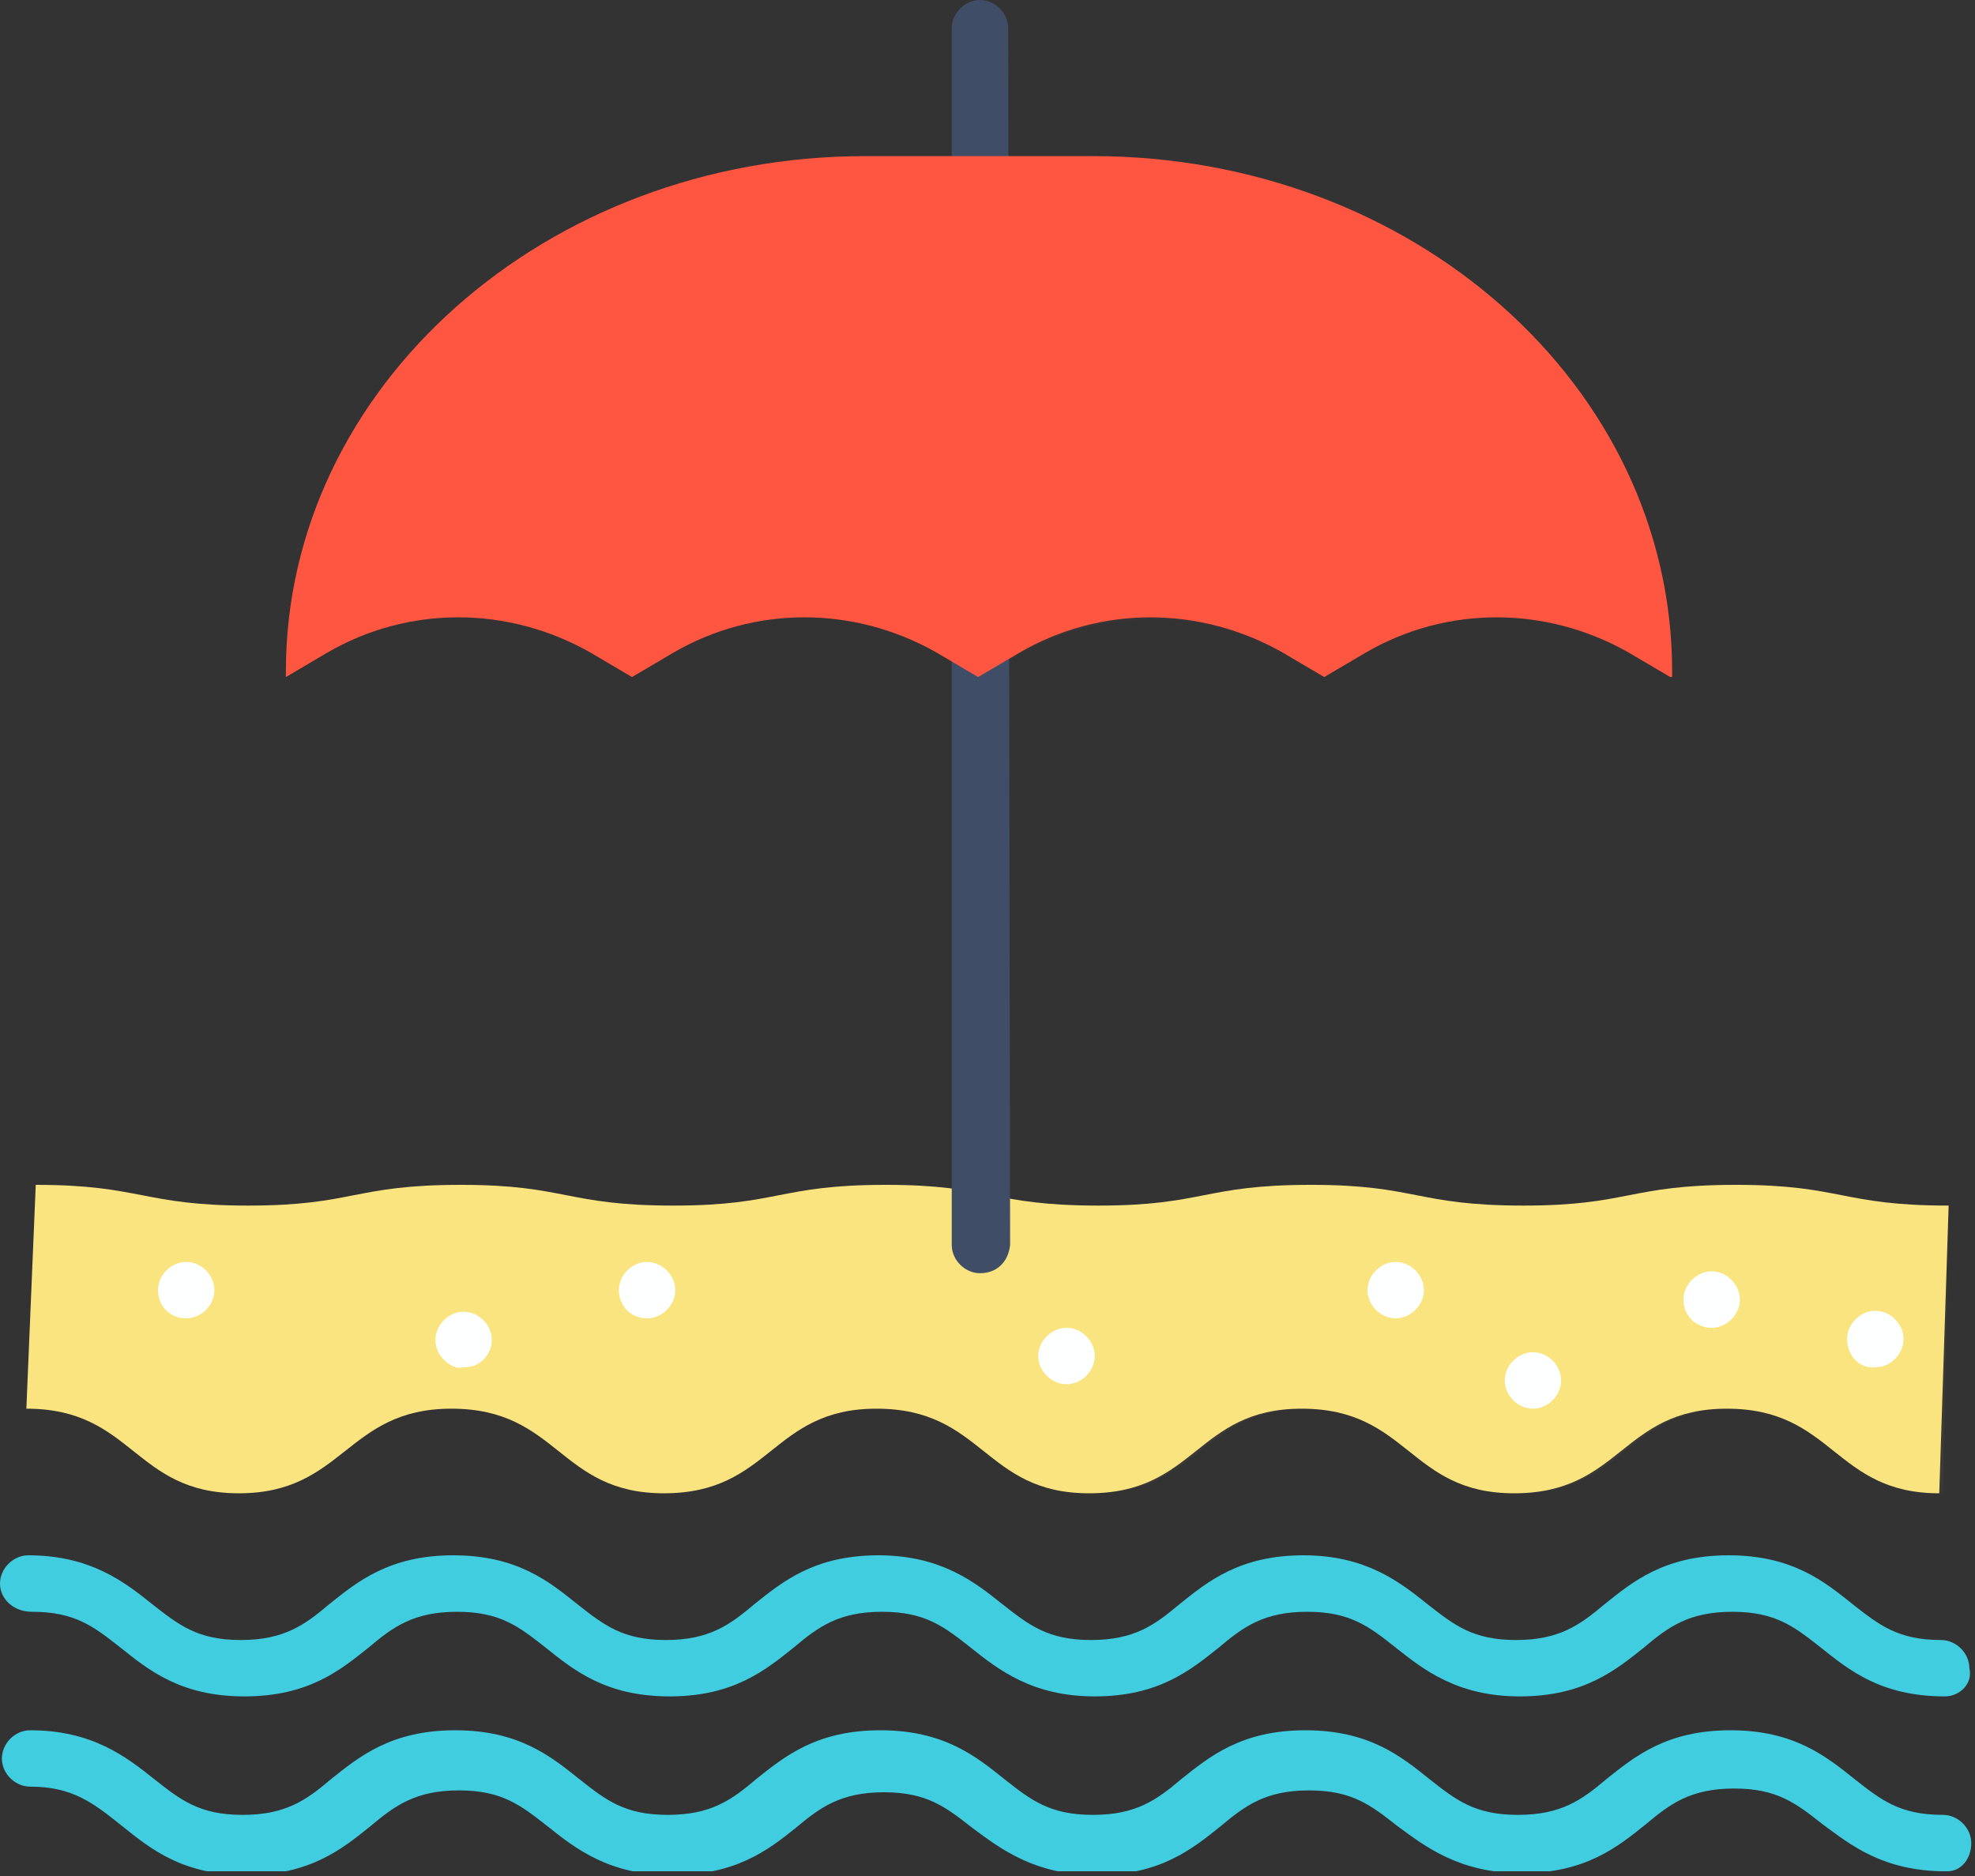 <svg width="20" height="19" viewBox="0 0 20 19" fill="none" xmlns="http://www.w3.org/2000/svg">
<rect x="0" y="0" width="20" height="19" fill="#333333" stroke="none"/>
<g clip-path="url(#clip0)">
<path d="M19.733 12.21C18.648 12.21 18.648 12 17.581 12C16.495 12 16.495 12.21 15.428 12.21C14.343 12.21 14.343 12 13.276 12C12.19 12 12.19 12.21 11.124 12.21C10.038 12.21 10.038 12 8.971 12C7.886 12 7.886 12.21 6.819 12.21C5.733 12.21 5.733 12 4.667 12C3.581 12 3.581 12.21 2.514 12.21C1.448 12.21 1.429 12 0.362 12L0.267 14.267C1.352 14.267 1.352 15.124 2.419 15.124C3.486 15.124 3.505 14.267 4.571 14.267C5.657 14.267 5.657 15.124 6.724 15.124C7.809 15.124 7.809 14.267 8.876 14.267C9.962 14.267 9.962 15.124 11.028 15.124C12.114 15.124 12.114 14.267 13.181 14.267C14.267 14.267 14.267 15.124 15.333 15.124C16.419 15.124 16.419 14.267 17.486 14.267C18.571 14.267 18.571 15.124 19.638 15.124L19.733 12.21Z" fill="#FAE480"/>
<g opacity="0.2">
<path opacity="0.2" d="M17.581 12.019C16.495 12.019 16.495 12.229 15.429 12.229C14.343 12.229 14.343 12.019 13.276 12.019C12.191 12.019 12.191 12.229 11.124 12.229C10.514 12.229 10.248 12.171 9.943 12.114V14.667C10.229 14.895 10.495 15.124 11.067 15.124C12.152 15.124 12.152 14.267 13.219 14.267C14.305 14.267 14.305 15.124 15.371 15.124C16.457 15.124 16.457 14.267 17.524 14.267C18.61 14.267 18.61 15.124 19.676 15.124L19.733 12.229C18.648 12.21 18.648 12.019 17.581 12.019Z" fill="#FAE480"/>
</g>
<path d="M9.924 12.895C9.772 12.895 9.638 12.762 9.638 12.61V0.286C9.638 0.133 9.772 0 9.924 0C10.076 0 10.21 0.133 10.21 0.286L10.229 12.61C10.21 12.781 10.095 12.895 9.924 12.895Z" fill="#3F4D66"/>
<path d="M19.695 17.181C19.048 17.181 18.724 16.914 18.438 16.686C18.171 16.476 17.981 16.324 17.543 16.324C17.105 16.324 16.895 16.476 16.648 16.686C16.362 16.914 16.038 17.181 15.39 17.181C14.762 17.181 14.419 16.914 14.133 16.686C13.867 16.476 13.676 16.324 13.238 16.324C12.8 16.324 12.591 16.476 12.343 16.686C12.057 16.914 11.733 17.181 11.086 17.181C10.457 17.181 10.114 16.914 9.829 16.686C9.562 16.476 9.371 16.324 8.933 16.324C8.495 16.324 8.286 16.476 8.038 16.686C7.752 16.914 7.429 17.181 6.781 17.181C6.133 17.181 5.81 16.914 5.524 16.686C5.257 16.476 5.067 16.324 4.629 16.324C4.19 16.324 3.981 16.476 3.733 16.686C3.448 16.914 3.124 17.181 2.476 17.181C1.829 17.181 1.505 16.914 1.219 16.686C0.952 16.476 0.762 16.324 0.324 16.324C0.133 16.324 0 16.191 0 16.038C0 15.886 0.133 15.752 0.286 15.752C0.914 15.752 1.257 16.019 1.543 16.248C1.81 16.457 2 16.61 2.438 16.61C2.876 16.61 3.086 16.457 3.333 16.248C3.619 16.019 3.943 15.752 4.59 15.752C5.238 15.752 5.562 16.019 5.848 16.248C6.114 16.457 6.305 16.61 6.743 16.61C7.181 16.61 7.39 16.457 7.638 16.248C7.924 16.019 8.248 15.752 8.895 15.752C9.524 15.752 9.867 16.019 10.152 16.248C10.419 16.457 10.61 16.61 11.048 16.61C11.486 16.61 11.695 16.457 11.943 16.248C12.229 16.019 12.552 15.752 13.2 15.752C13.829 15.752 14.171 16.019 14.457 16.248C14.724 16.457 14.914 16.61 15.352 16.61C15.79 16.61 16 16.457 16.248 16.248C16.533 16.019 16.857 15.752 17.505 15.752C18.152 15.752 18.476 16.019 18.762 16.248C19.029 16.457 19.219 16.61 19.657 16.61C19.809 16.61 19.943 16.743 19.943 16.895C19.981 17.048 19.848 17.181 19.695 17.181Z" fill="#40CDE0"/>
<path d="M19.714 18.953C19.067 18.953 18.743 18.686 18.457 18.476C18.191 18.267 18 18.114 17.562 18.114C17.124 18.114 16.914 18.267 16.667 18.476C16.381 18.705 16.057 18.971 15.409 18.971C14.781 18.971 14.438 18.705 14.152 18.495C13.886 18.286 13.695 18.133 13.257 18.133C12.819 18.133 12.61 18.286 12.362 18.495C12.076 18.724 11.752 18.991 11.105 18.991C10.476 18.991 10.133 18.724 9.848 18.514C9.581 18.305 9.39 18.152 8.952 18.152C8.514 18.152 8.305 18.305 8.057 18.514C7.771 18.743 7.448 18.991 6.8 18.991C6.171 18.991 5.829 18.724 5.543 18.495C5.276 18.286 5.086 18.133 4.648 18.133C4.21 18.133 4 18.286 3.752 18.495C3.467 18.724 3.143 18.991 2.495 18.991C1.848 18.991 1.524 18.724 1.238 18.495C0.952 18.267 0.743 18.095 0.305 18.095C0.152 18.095 0.019 17.962 0.019 17.81C0.019 17.657 0.152 17.524 0.305 17.524C0.933 17.524 1.276 17.791 1.562 18.019C1.829 18.229 2.019 18.381 2.457 18.381C2.895 18.381 3.105 18.229 3.352 18.019C3.638 17.791 3.962 17.524 4.61 17.524C5.257 17.524 5.581 17.791 5.867 18.019C6.133 18.229 6.324 18.381 6.762 18.381C7.2 18.381 7.41 18.229 7.657 18.019C7.943 17.791 8.267 17.524 8.914 17.524C9.562 17.524 9.886 17.791 10.171 18.019C10.438 18.229 10.629 18.381 11.067 18.381C11.505 18.381 11.714 18.229 11.962 18.019C12.248 17.791 12.571 17.524 13.219 17.524C13.867 17.524 14.191 17.791 14.476 18.019C14.743 18.229 14.933 18.381 15.371 18.381C15.809 18.381 16.019 18.229 16.267 18.019C16.552 17.791 16.876 17.524 17.524 17.524C18.171 17.524 18.495 17.791 18.781 18.019C19.048 18.229 19.238 18.381 19.676 18.381C19.829 18.381 19.962 18.514 19.962 18.667C19.962 18.819 19.867 18.953 19.714 18.953Z" fill="#40CDE0"/>
<path d="M2.895 6.857L3.314 6.61C4.133 6.133 5.143 6.133 5.981 6.61L6.4 6.857L6.819 6.61C7.638 6.133 8.648 6.133 9.486 6.61L9.905 6.857L10.324 6.61C11.143 6.133 12.152 6.133 12.991 6.61L13.41 6.857L13.829 6.61C14.648 6.133 15.657 6.133 16.495 6.61L16.914 6.857H16.933V6.8C16.933 3.905 14.305 1.581 11.067 1.581H8.762C5.524 1.581 2.895 3.924 2.895 6.8V6.857Z" fill="#FF5642"/>
<path d="M1.6 13.067C1.6 12.914 1.733 12.781 1.886 12.781C2.038 12.781 2.171 12.914 2.171 13.067C2.171 13.219 2.038 13.352 1.886 13.352C1.714 13.352 1.6 13.219 1.6 13.067Z" fill="#FEFFFF"/>
<path d="M6.267 13.067C6.267 12.914 6.4 12.781 6.552 12.781C6.705 12.781 6.838 12.914 6.838 13.067C6.838 13.219 6.705 13.352 6.552 13.352C6.381 13.352 6.267 13.219 6.267 13.067Z" fill="#FEFFFF"/>
<path d="M4.495 13.771C4.381 13.657 4.381 13.486 4.495 13.371C4.609 13.257 4.781 13.257 4.895 13.371C5.009 13.486 5.009 13.657 4.895 13.771C4.838 13.829 4.762 13.848 4.686 13.848C4.628 13.867 4.552 13.829 4.495 13.771Z" fill="#FEFFFF"/>
<path d="M10.514 13.733C10.514 13.581 10.648 13.448 10.8 13.448C10.953 13.448 11.086 13.581 11.086 13.733C11.086 13.886 10.953 14.019 10.8 14.019C10.648 14.019 10.514 13.886 10.514 13.733Z" fill="#FEFFFF"/>
<path d="M13.848 13.067C13.848 12.914 13.981 12.781 14.133 12.781C14.286 12.781 14.419 12.914 14.419 13.067C14.419 13.219 14.286 13.352 14.133 13.352C13.981 13.352 13.848 13.219 13.848 13.067Z" fill="#FEFFFF"/>
<path d="M17.048 13.162C17.048 13.01 17.181 12.876 17.333 12.876C17.486 12.876 17.619 13.01 17.619 13.162C17.619 13.314 17.486 13.448 17.333 13.448C17.181 13.448 17.048 13.333 17.048 13.162Z" fill="#FEFFFF"/>
<path d="M15.238 13.981C15.238 13.829 15.371 13.695 15.524 13.695C15.676 13.695 15.809 13.829 15.809 13.981C15.809 14.133 15.676 14.267 15.524 14.267C15.371 14.267 15.238 14.133 15.238 13.981Z" fill="#FEFFFF"/>
<path d="M18.705 13.562C18.705 13.409 18.838 13.276 18.991 13.276C19.143 13.276 19.276 13.409 19.276 13.562C19.276 13.714 19.143 13.848 18.991 13.848C18.838 13.867 18.705 13.733 18.705 13.562Z" fill="#FEFFFF"/>
<g opacity="0.2">
<path opacity="0.2" d="M12.991 6.61L13.409 6.857L13.829 6.61C14.648 6.133 15.657 6.133 16.495 6.61L16.914 6.857H16.933V6.8C16.933 3.905 14.305 1.581 11.067 1.581H9.905V6.857L10.305 6.629C11.162 6.152 12.171 6.152 12.991 6.61Z" fill="#FF5642"/>
</g>
</g>
<defs>
<clipPath id="clip0">
<rect width="20" height="18.952" fill="white"/>
</clipPath>
</defs>
</svg>
